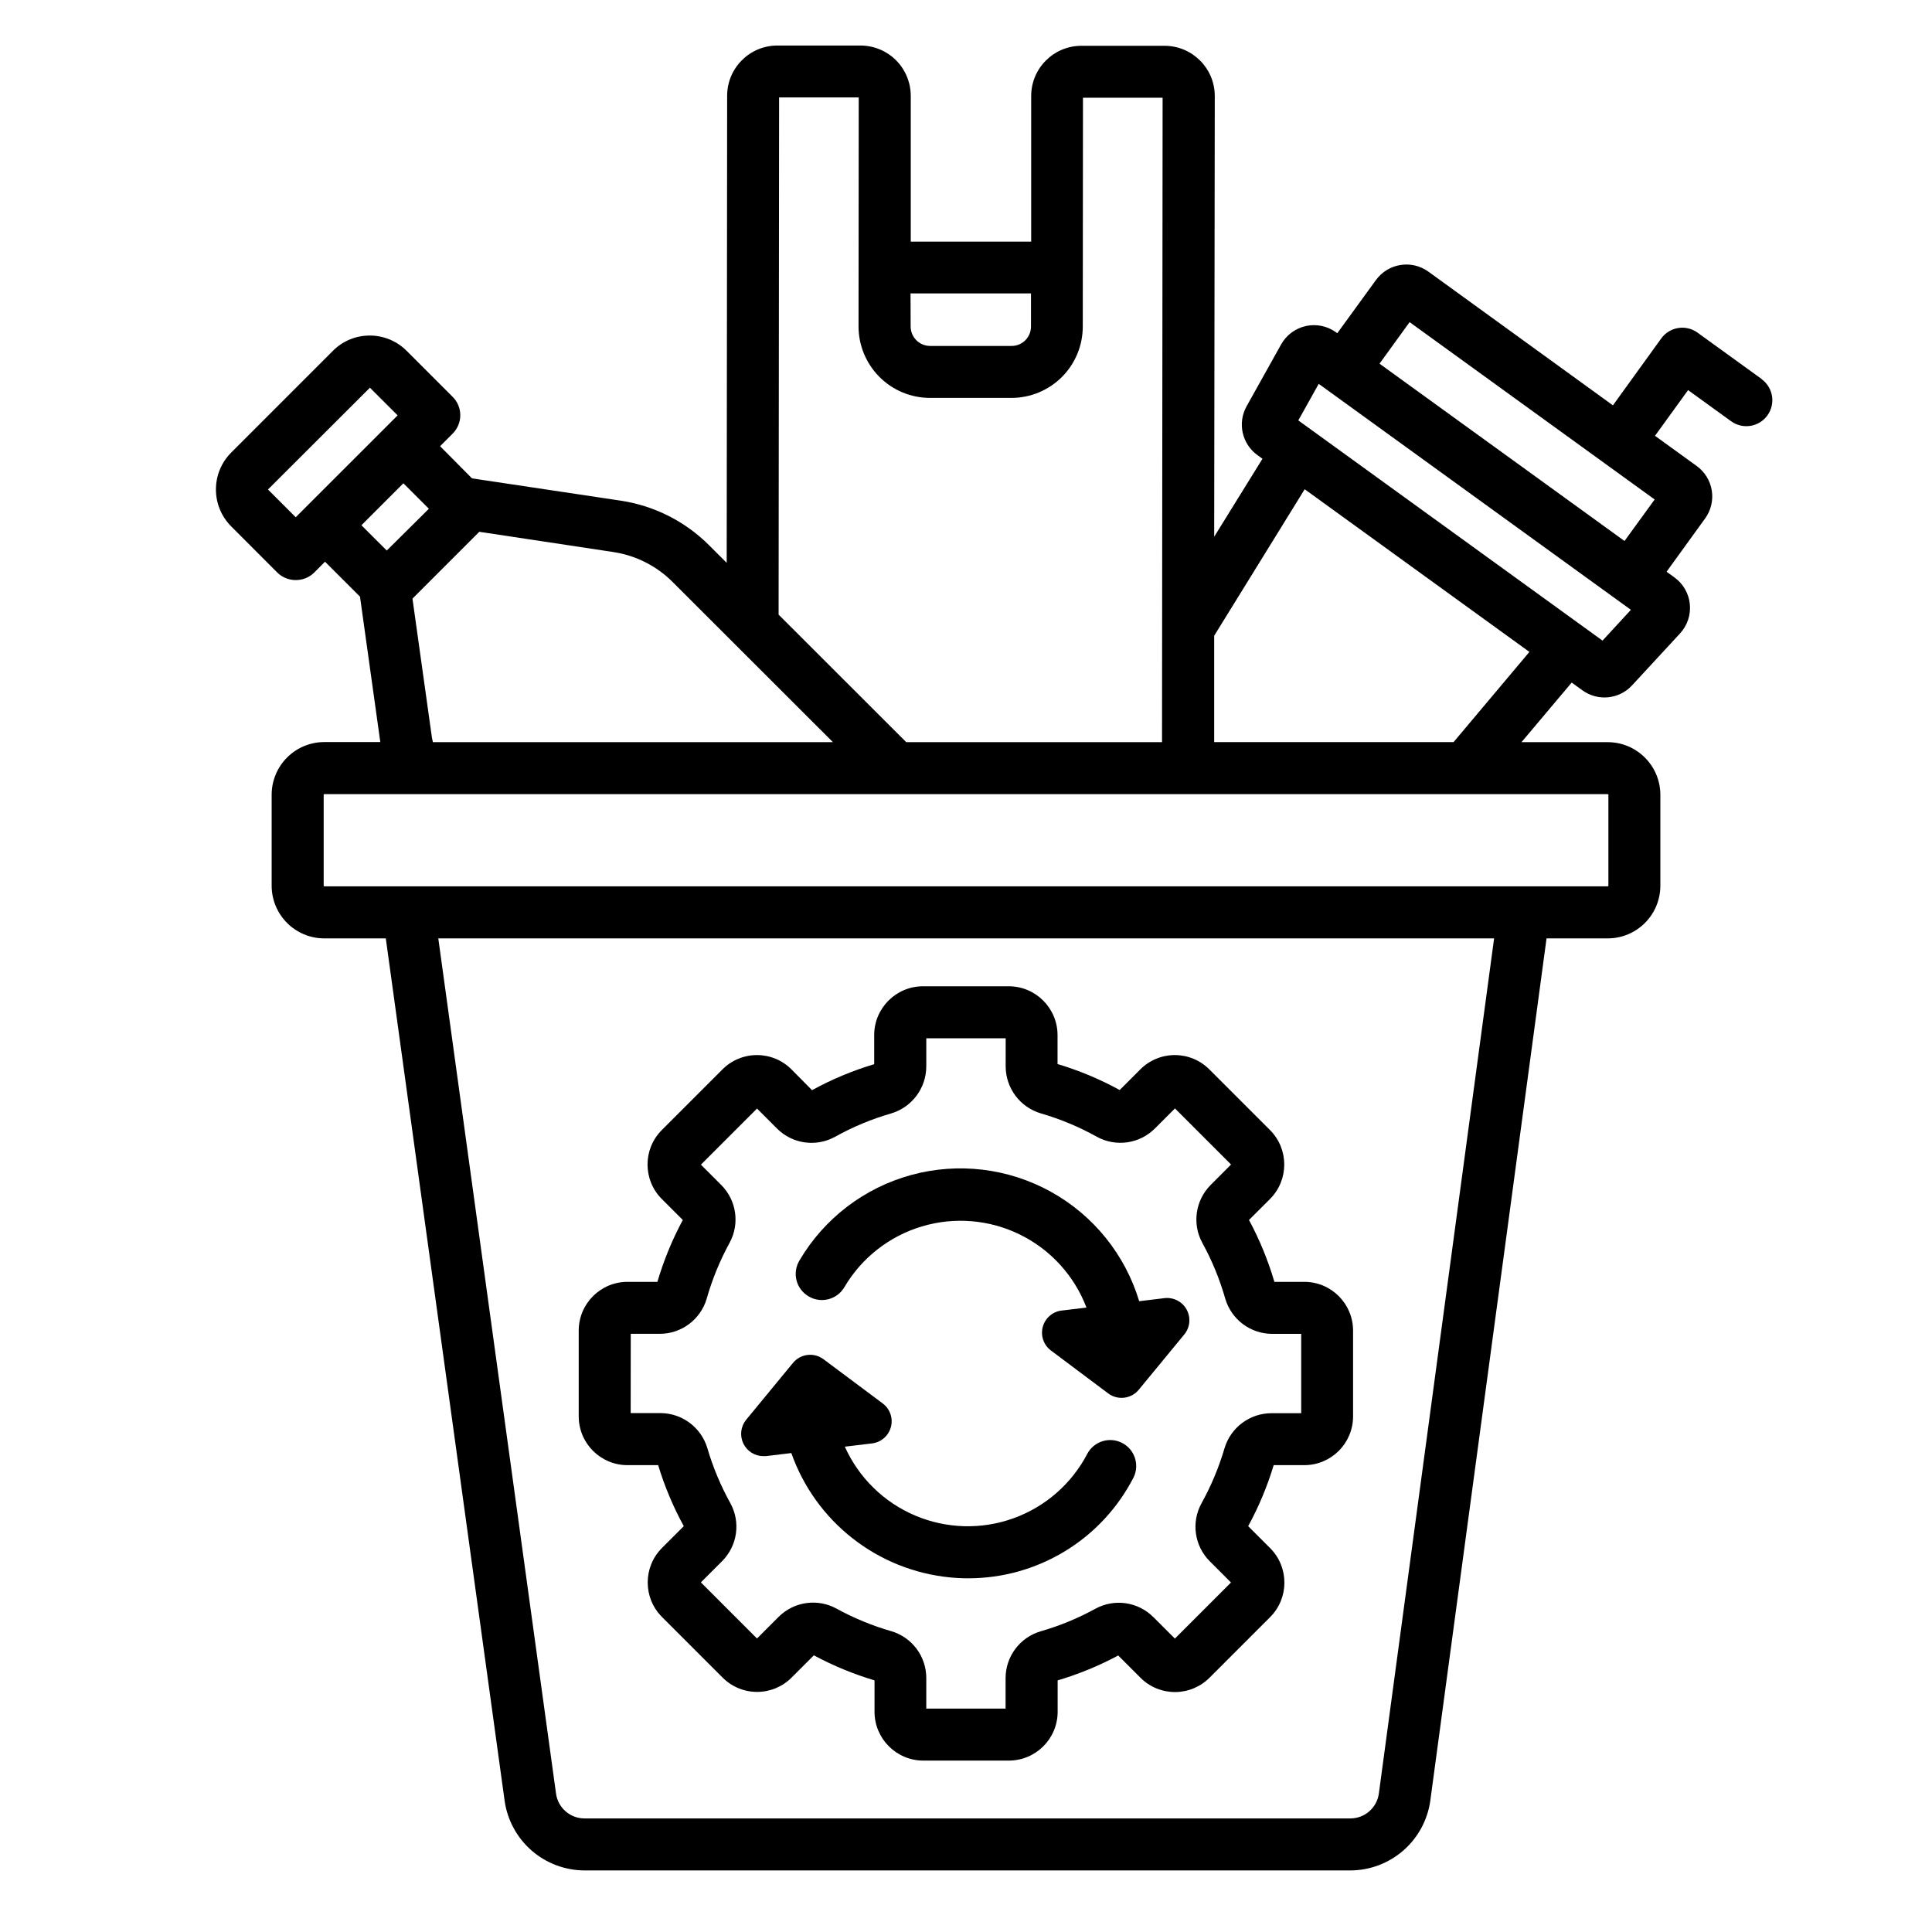 <?xml version="1.0" encoding="UTF-8"?>
<!-- Uploaded to: ICON Repo, www.svgrepo.com, Generator: ICON Repo Mixer Tools -->
<svg fill="#000000" width="800px" height="800px" version="1.1" viewBox="144 144 512 512" xmlns="http://www.w3.org/2000/svg">
 <g>
  <path d="m610.84 244.43-16.992-12.289c-3.086-2.223-7.391-1.52-9.613 1.566l-12.793 17.711-48.895-35.426c-4.457-3.223-10.684-2.227-13.914 2.227l-10.234 14.078-0.344-0.246v0.004c-2.309-1.668-5.215-2.266-7.992-1.652-2.777 0.613-5.16 2.387-6.551 4.867l-9.152 16.395c-2.461 4.41-1.234 9.965 2.856 12.93l1.348 0.984-12.793 20.664 0.156-116.77c0.008-7.356-5.945-13.324-13.305-13.34h-22.043 0.004c-7.356 0.004-13.312 5.969-13.312 13.32v38.574h-31.91v-38.574h-0.004c0.016-3.539-1.379-6.941-3.871-9.453-2.496-2.516-5.891-3.93-9.43-3.938h-22.055c-7.348 0.012-13.301 5.973-13.301 13.324l-0.117 123.77-4.613-4.606-0.004-0.004c-6.363-6.383-14.613-10.551-23.527-11.875l-39.359-5.902-8.453-8.523 3.336-3.336c1.293-1.293 2.016-3.043 2.016-4.871s-0.723-3.578-2.016-4.871l-12.203-12.203v0.004c-2.59-2.598-6.106-4.051-9.77-4.047-3.668-0.012-7.188 1.449-9.773 4.055l-26.953 26.961h0.004c-5.394 5.402-5.394 14.152 0 19.555l12.191 12.211c1.305 1.301 3.074 2.031 4.918 2.016 1.844 0.016 3.617-0.715 4.922-2.016l2.832-2.844 9.27 9.258 5.324 38.121c0 0.137 0.051 0.277 0.07 0.414h-14.762c-3.719-0.023-7.293 1.441-9.93 4.066-2.637 2.625-4.117 6.195-4.113 9.914v24.098c0.008 7.707 6.25 13.949 13.953 13.953h16.297l31.488 228.54c0.719 5.109 3.258 9.789 7.144 13.18 3.891 3.391 8.871 5.266 14.031 5.281h202.96c5.168-0.016 10.16-1.898 14.051-5.301 3.894-3.402 6.426-8.098 7.133-13.219l30.801-228.48h16.207c7.703-0.004 13.945-6.246 13.953-13.953v-24.098c-0.008-7.703-6.25-13.945-13.953-13.953h-22.848l13.305-15.793 2.832 2.047c4.09 2.973 9.758 2.406 13.176-1.316l12.723-13.777c1.926-2.094 2.863-4.914 2.578-7.746-0.285-2.832-1.77-5.406-4.074-7.074l-2.086-1.516 10.203-14.102v0.004c1.551-2.141 2.191-4.809 1.773-7.418-0.418-2.613-1.855-4.949-3.996-6.496l-11.051-8 8.766-12.113 11.406 8.254c3.082 2.227 7.383 1.535 9.613-1.543 2.227-3.078 1.543-7.383-1.535-9.613zm-225.54-22.68h31.922v8.707c0.023 1.379-0.508 2.711-1.477 3.691-0.961 0.98-2.277 1.531-3.648 1.527h-21.648c-2.844-0.023-5.133-2.344-5.117-5.188zm-34.832-51.938h21.105l-0.051 60.605c-0.02 5.031 1.961 9.859 5.5 13.43 3.543 3.57 8.355 5.586 13.387 5.602h21.648-0.004c5.019-0.004 9.824-2.004 13.371-5.551 3.543-3.551 5.527-8.363 5.523-13.379l0.051-60.613h21.105l-0.156 170.77-67.789-0.004-33.82-33.789zm-125.3 108.46-2.793 2.805-7.359-7.359 27.02-26.973 7.34 7.332-8.344 8.344zm18.266 8.574-3.652-3.652 11.121-11.121 6.754 6.754-11.156 11.066zm14.875 51.512-5-35.719 17.711-17.711 35.426 5.352h0.004c6 0.887 11.559 3.688 15.84 7.988l42.449 42.41h-106.02c-0.18-0.766-0.328-1.543-0.406-2.32zm251.1 280.96c-0.52 3.766-3.734 6.574-7.535 6.582h-202.99c-3.793-0.008-7-2.805-7.527-6.562l-31.203-226.66h279.8zm60.832-264.7v24.098c0 0.098-0.078 0.176-0.176 0.176h-340.11c-0.098 0-0.176-0.078-0.176-0.176v-24.09c0-0.098 0.078-0.176 0.176-0.176h340.11c0.098 0 0.176 0.078 0.176 0.176zm-41.031-13.953h-63.441v-28.184l23.988-38.828 59.551 43.109zm39.477-26.895-80.621-58.359 5.41-9.691 82.727 59.887zm5.824-26.402-14.848-10.754-50.074-36.238 7.969-11.012 64.945 47.004z"/>
  <path d="m310.3 532.28h8.121c1.695 5.609 3.973 11.027 6.789 16.168l-5.785 5.785c-5.035 5.051-5.035 13.223 0 18.273l16.078 16.078c2.422 2.426 5.707 3.789 9.137 3.789 3.426 0 6.715-1.363 9.137-3.789l5.902-5.902c5.121 2.75 10.508 4.973 16.078 6.633v8.324c0.008 7.117 5.754 12.895 12.871 12.938h22.73c7.137-0.012 12.918-5.793 12.93-12.93v-8.324c5.559-1.652 10.938-3.863 16.051-6.602l5.902 5.902c2.426 2.426 5.711 3.789 9.141 3.789 3.43 0 6.719-1.363 9.145-3.789l16.078-16.078c5.035-5.051 5.035-13.223 0-18.273l-5.828-5.824c2.809-5.141 5.074-10.559 6.762-16.168h8.117c7.133-0.004 12.914-5.785 12.922-12.918v-22.742c-0.008-7.133-5.789-12.914-12.922-12.918h-7.93c-1.668-5.684-3.926-11.18-6.731-16.395l5.57-5.559c5.035-5.051 5.035-13.223 0-18.273l-16.078-16.078h-0.004c-2.422-2.43-5.711-3.793-9.141-3.793-3.43 0-6.719 1.363-9.141 3.793l-5.473 5.473v-0.004c-5.231-2.867-10.754-5.176-16.469-6.887v-7.676c-0.012-7.137-5.797-12.918-12.93-12.93h-22.73c-7.137 0.012-12.922 5.793-12.93 12.93v7.715c-5.719 1.711-11.242 4.019-16.473 6.887l-5.453-5.508c-2.422-2.43-5.711-3.793-9.141-3.793s-6.719 1.363-9.141 3.793l-16.078 16.078c-5.039 5.051-5.039 13.223 0 18.273l5.57 5.559h-0.004c-2.805 5.215-5.062 10.711-6.731 16.395h-7.93c-7.133 0.004-12.914 5.785-12.922 12.918v22.742c0.008 7.137 5.793 12.918 12.93 12.918zm0.855-34.805h7.68c5.769 0.004 10.844-3.809 12.457-9.348 1.465-5.148 3.508-10.113 6.078-14.809 2.707-5.019 1.809-11.219-2.211-15.262l-5.41-5.41 14.867-14.867 5.324 5.324-0.004-0.004c4.07 4.055 10.328 4.938 15.359 2.164 4.699-2.621 9.684-4.695 14.852-6.188 5.535-1.641 9.328-6.727 9.328-12.496v-7.418h21.039l-0.004 7.406c0 5.773 3.797 10.859 9.332 12.496 5.168 1.496 10.148 3.578 14.848 6.199 5.039 2.762 11.293 1.867 15.359-2.195l5.324-5.324 14.867 14.867-5.41 5.422v0.004c-4.039 4.047-4.941 10.262-2.227 15.293 2.582 4.691 4.625 9.656 6.094 14.809 1.609 5.539 6.688 9.348 12.457 9.348h7.676v21.027h-7.875c-5.734 0.004-10.785 3.766-12.438 9.258-1.488 5.082-3.539 9.984-6.109 14.613-2.769 5.035-1.879 11.297 2.184 15.359l5.629 5.637-14.867 14.867-5.719-5.719v0.008c-4.047-4.047-10.27-4.953-15.301-2.227-4.621 2.539-9.508 4.555-14.574 6.012-5.496 1.625-9.266 6.672-9.27 12.398v8.082h-21.016v-8.121c-0.004-5.731-3.773-10.773-9.27-12.398-5.066-1.457-9.953-3.473-14.574-6.012-5.031-2.727-11.254-1.82-15.301 2.227l-5.719 5.719-14.867-14.871 5.629-5.629c4.062-4.066 4.953-10.324 2.184-15.359-2.57-4.629-4.621-9.531-6.109-14.613-1.648-5.492-6.703-9.254-12.438-9.262h-7.871z"/>
  <path d="m346.27 529.89h0.699l6.742-0.816h-0.004c3.144 8.906 8.754 16.73 16.184 22.566 7.426 5.832 16.359 9.434 25.754 10.379 1.637 0.164 3.277 0.246 4.922 0.246 9.066 0.012 17.957-2.481 25.695-7.199 7.742-4.723 14.023-11.488 18.16-19.559 1.621-3.356 0.273-7.398-3.039-9.109-3.312-1.715-7.387-0.48-9.191 2.785-4.141 7.992-11.145 14.129-19.617 17.18-8.469 3.047-17.777 2.789-26.062-0.73-8.289-3.519-14.938-10.039-18.625-18.25l7.203-0.867c2.398-0.285 4.379-2 5.004-4.332 0.629-2.332-0.23-4.809-2.16-6.254l-15.695-11.723c-2.527-1.887-6.098-1.453-8.098 0.984l-12.43 15.094c-1.418 1.766-1.703 4.188-0.73 6.231 0.969 2.047 3.023 3.359 5.289 3.375z"/>
  <path d="m358.32 487.57c3.277 1.93 7.496 0.844 9.43-2.43 4.57-7.777 11.914-13.539 20.555-16.125 8.645-2.586 17.945-1.805 26.035 2.184 8.094 3.988 14.375 10.895 17.586 19.324l-6.582 0.789v-0.004c-2.398 0.289-4.375 2.008-5 4.336-0.625 2.332 0.234 4.809 2.164 6.254l15.184 11.375c2.527 1.891 6.098 1.457 8.098-0.984l12.062-14.652h0.004c1.531-1.863 1.777-4.473 0.617-6.586-1.156-2.117-3.488-3.316-5.883-3.027l-6.691 0.809c-3.723-12.348-12.121-22.754-23.406-29.004-11.281-6.246-24.555-7.844-37-4.449-12.441 3.398-23.066 11.516-29.609 22.629-0.973 1.586-1.258 3.496-0.801 5.297 0.461 1.801 1.629 3.34 3.238 4.266z"/>
 </g>
</svg>